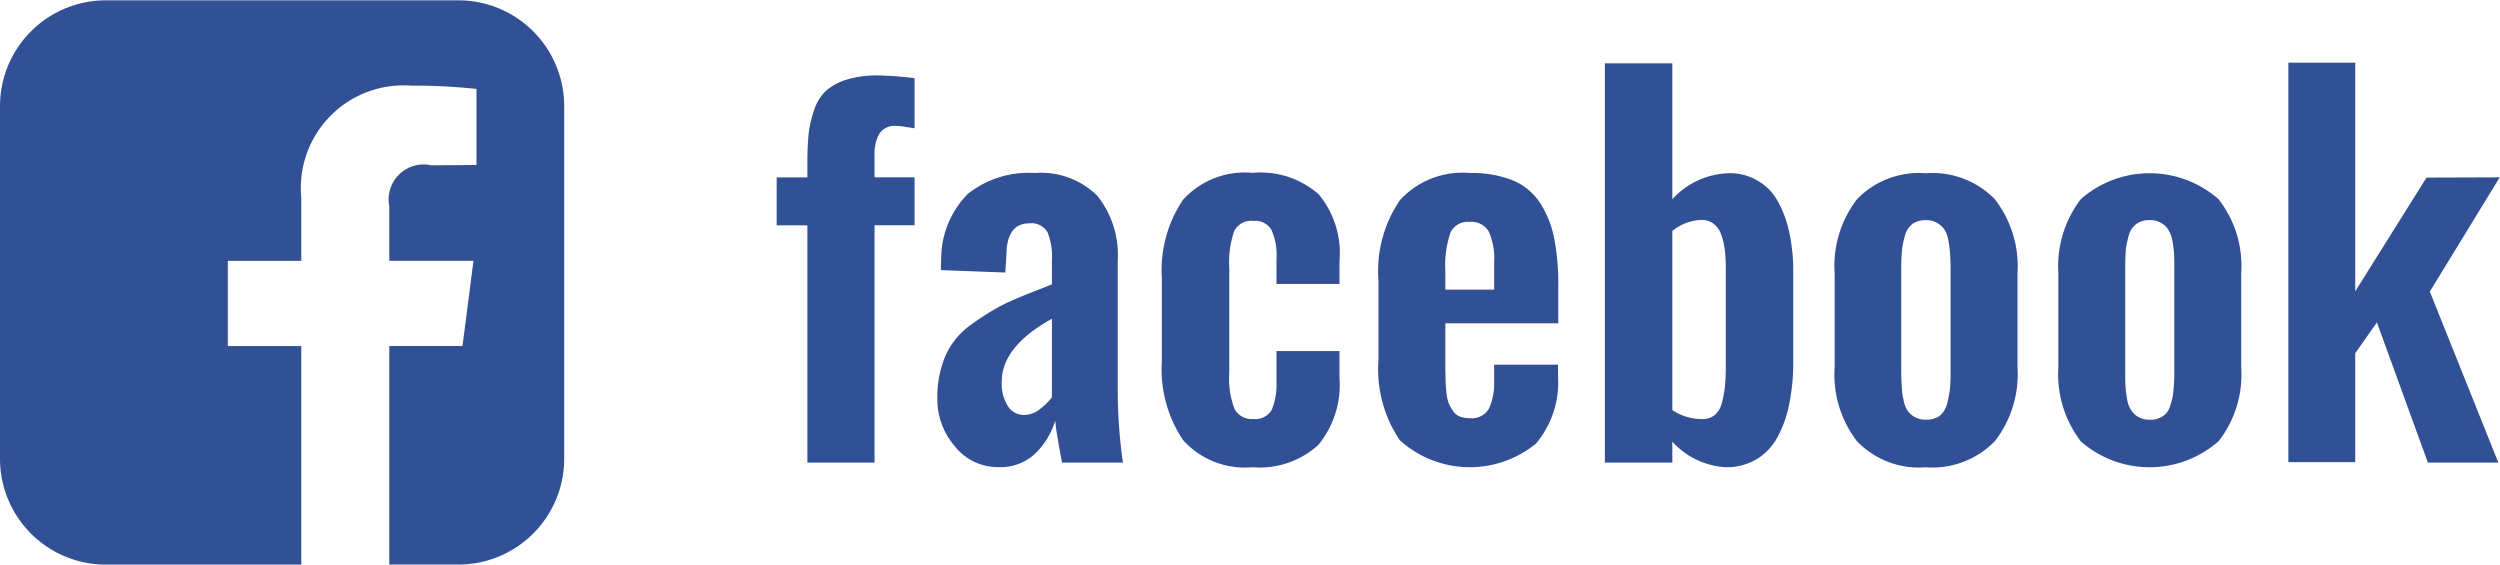 <svg id="icon_facebook2.svg" xmlns="http://www.w3.org/2000/svg" viewBox="0 0 91.19 20.594">
  <defs>
    <style>
      .cls-1 {
        fill: #315096;
        fill-rule: evenodd;
      }
    </style>
  </defs>
  <path id="facebook" class="cls-1" d="M1302.9,331v-8.657h1.46v-1.749h-1.46v-0.8a1.478,1.478,0,0,1,.18-0.8,0.667,0.667,0,0,1,.61-0.277,2.466,2.466,0,0,1,.36.039l0.31,0.049v-1.828a12.273,12.273,0,0,0-1.34-.1,3.761,3.761,0,0,0-1.13.149,2.1,2.1,0,0,0-.75.4,1.664,1.664,0,0,0-.43.673,4.294,4.294,0,0,0-.21.861,10.7,10.7,0,0,0-.05,1.081v0.554h-1.12v1.749h1.12V331h2.45Zm4.86-2.065a1.541,1.541,0,0,1-.22-0.888q0-1.284,1.83-2.294v2.865a2.377,2.377,0,0,1-.44.431,0.932,0.932,0,0,1-.56.211A0.691,0.691,0,0,1,1307.76,328.935Zm0.99,1.744a2.8,2.8,0,0,0,.74-1.208c0.03,0.34.12,0.849,0.25,1.529h2.22a19.158,19.158,0,0,1-.19-2.61v-4.755a3.462,3.462,0,0,0-.74-2.364,2.91,2.91,0,0,0-2.28-.835,3.561,3.561,0,0,0-2.45.764,3.377,3.377,0,0,0-.97,2.4,1.62,1.62,0,0,1-.01.184v0.194l2.35,0.087,0.04-.65c0.01-.762.29-1.143,0.83-1.143a0.675,0.675,0,0,1,.67.326,2.4,2.4,0,0,1,.16,1.028v0.87c-0.09.035-.22,0.088-0.39,0.158q-0.945.361-1.38,0.58a8.316,8.316,0,0,0-1.13.7,2.777,2.777,0,0,0-.98,1.16,3.873,3.873,0,0,0-.3,1.582,2.622,2.622,0,0,0,.63,1.718,2,2,0,0,0,1.61.769A1.832,1.832,0,0,0,1308.75,330.679Zm10.34-.329a3.448,3.448,0,0,0,.77-2.435v-0.984h-2.3v1.116a2.426,2.426,0,0,1-.17,1.024,0.687,0.687,0,0,1-.67.338,0.716,0.716,0,0,1-.68-0.347,3.062,3.062,0,0,1-.2-1.34v-3.8a3.526,3.526,0,0,1,.18-1.371,0.7,0.7,0,0,1,.7-0.369,0.689,0.689,0,0,1,.65.312,2.237,2.237,0,0,1,.19,1.1v0.887h2.3v-0.843a3.353,3.353,0,0,0-.76-2.426,3.209,3.209,0,0,0-2.41-.782,3.04,3.04,0,0,0-2.54.984,4.6,4.6,0,0,0-.77,2.865V327.3a4.637,4.637,0,0,0,.77,2.874,3.027,3.027,0,0,0,2.54.993A3.161,3.161,0,0,0,1319.09,330.35Zm4.63-6.337a3.694,3.694,0,0,1,.19-1.407,0.688,0.688,0,0,1,.69-0.386,0.731,0.731,0,0,1,.7.343,2.41,2.41,0,0,1,.2,1.133v0.993h-1.78v-0.676Zm3.3,6.3a3.467,3.467,0,0,0,.81-2.474v-0.413h-2.33v0.6a2.226,2.226,0,0,1-.19,1.006,0.724,0.724,0,0,1-.69.347,1.04,1.04,0,0,1-.37-0.061,0.524,0.524,0,0,1-.25-0.207,1.451,1.451,0,0,1-.16-0.286,1.531,1.531,0,0,1-.08-0.395,3.811,3.811,0,0,1-.03-0.435c0-.12-0.01-0.289-0.01-0.506V325.92h4.12v-1.362a8.742,8.742,0,0,0-.15-1.745,3.7,3.7,0,0,0-.51-1.279,2.189,2.189,0,0,0-.99-0.826,4.015,4.015,0,0,0-1.57-.272,3.088,3.088,0,0,0-2.55.984,4.552,4.552,0,0,0-.79,2.909v2.944a4.618,4.618,0,0,0,.78,2.91A3.806,3.806,0,0,0,1327.02,330.31Zm4.98-1.235v-6.53a1.786,1.786,0,0,1,1.03-.4,0.712,0.712,0,0,1,.46.127,0.846,0.846,0,0,1,.29.4,2.433,2.433,0,0,1,.13.54,5.988,5.988,0,0,1,.04.65v3.586q0,0.448-.03.756a4.153,4.153,0,0,1-.11.607,0.894,0.894,0,0,1-.26.448,0.706,0.706,0,0,1-.46.149,1.982,1.982,0,0,1-1.09-.325h0Zm3.09,1.789a2.112,2.112,0,0,0,.77-0.844,4.152,4.152,0,0,0,.41-1.2,7.288,7.288,0,0,0,.14-1.455v-3.41a6.216,6.216,0,0,0-.06-0.866,5.076,5.076,0,0,0-.2-0.922,3.661,3.661,0,0,0-.4-0.862,1.912,1.912,0,0,0-.67-0.611,1.966,1.966,0,0,0-.98-0.254,2.891,2.891,0,0,0-2.1.949v-4.957h-2.46V331H1332v-0.765a2.843,2.843,0,0,0,1.95.932A2.115,2.115,0,0,0,1335.09,330.864Zm8.67-.642a3.986,3.986,0,0,0,.83-2.7v-3.437a3.987,3.987,0,0,0-.83-2.7,3.186,3.186,0,0,0-2.52-.944,3.141,3.141,0,0,0-2.5.944,3.985,3.985,0,0,0-.82,2.7v3.437a3.984,3.984,0,0,0,.82,2.7,3.138,3.138,0,0,0,2.5.945A3.183,3.183,0,0,0,1343.76,330.222Zm-2.92-.888a0.806,0.806,0,0,1-.27-0.246,1.124,1.124,0,0,1-.14-0.4,2.006,2.006,0,0,1-.06-0.466c-0.01-.143-0.02-0.324-0.02-0.54v-3.771a6.076,6.076,0,0,1,.03-0.672,2.7,2.7,0,0,1,.11-0.536,0.758,0.758,0,0,1,.27-0.414,0.834,0.834,0,0,1,.49-0.136,0.784,0.784,0,0,1,.41.1,0.942,0.942,0,0,1,.27.246,1.139,1.139,0,0,1,.14.4,4.551,4.551,0,0,1,.06.47c0.01,0.144.02,0.324,0.02,0.541v3.771a6.076,6.076,0,0,1-.03.672,3.7,3.7,0,0,1-.11.536,0.789,0.789,0,0,1-.27.409,0.848,0.848,0,0,1-.49.132A0.751,0.751,0,0,1,1340.84,329.334Zm11.08,0.888a3.935,3.935,0,0,0,.83-2.7v-3.437a3.936,3.936,0,0,0-.83-2.7,3.809,3.809,0,0,0-5.02,0,4.038,4.038,0,0,0-.82,2.7v3.437a4.037,4.037,0,0,0,.82,2.7A3.806,3.806,0,0,0,1351.92,330.222Zm-2.92-.888a0.77,0.77,0,0,1-.26-0.246,0.954,0.954,0,0,1-.15-0.4,4.35,4.35,0,0,1-.06-0.466c-0.01-.143-0.01-0.324-0.01-0.54v-3.771c0-.275.01-0.5,0.02-0.672a3.675,3.675,0,0,1,.11-0.536,0.771,0.771,0,0,1,.28-0.414,0.781,0.781,0,0,1,.48-0.136,0.766,0.766,0,0,1,.68.347,1.131,1.131,0,0,1,.15.4,4.551,4.551,0,0,1,.06.47c0.01,0.144.01,0.324,0.01,0.541v3.771a6.076,6.076,0,0,1-.03.672,2.15,2.15,0,0,1-.11.536,0.687,0.687,0,0,1-.27.409,0.826,0.826,0,0,1-.49.132A0.775,0.775,0,0,1,1349,329.334Zm7.91,1.648V327.01l0.79-1.125,1.86,5.115h2.57l-2.5-6.24,2.55-4.166-2.67.009-2.6,4.148V316.41h-2.44v14.572h2.44Z" transform="translate(-1271 -314.125)"/>
  <path id="fa-facebook-square" class="cls-1" d="M1287.72,314.137h-12.86A3.861,3.861,0,0,0,1271,318v12.861a3.861,3.861,0,0,0,3.86,3.859h7.13v-7.972h-2.68v-3.108h2.68v-2.291a3.745,3.745,0,0,1,4-4.1,21.675,21.675,0,0,1,2.39.12v2.774l-1.64.013a1.279,1.279,0,0,0-1.54,1.5v1.982h3.07l-0.4,3.108h-2.67v7.972h2.52a3.861,3.861,0,0,0,3.86-3.859V318A3.861,3.861,0,0,0,1287.72,314.137Z" transform="translate(-1271 -314.125)"/>
</svg>
